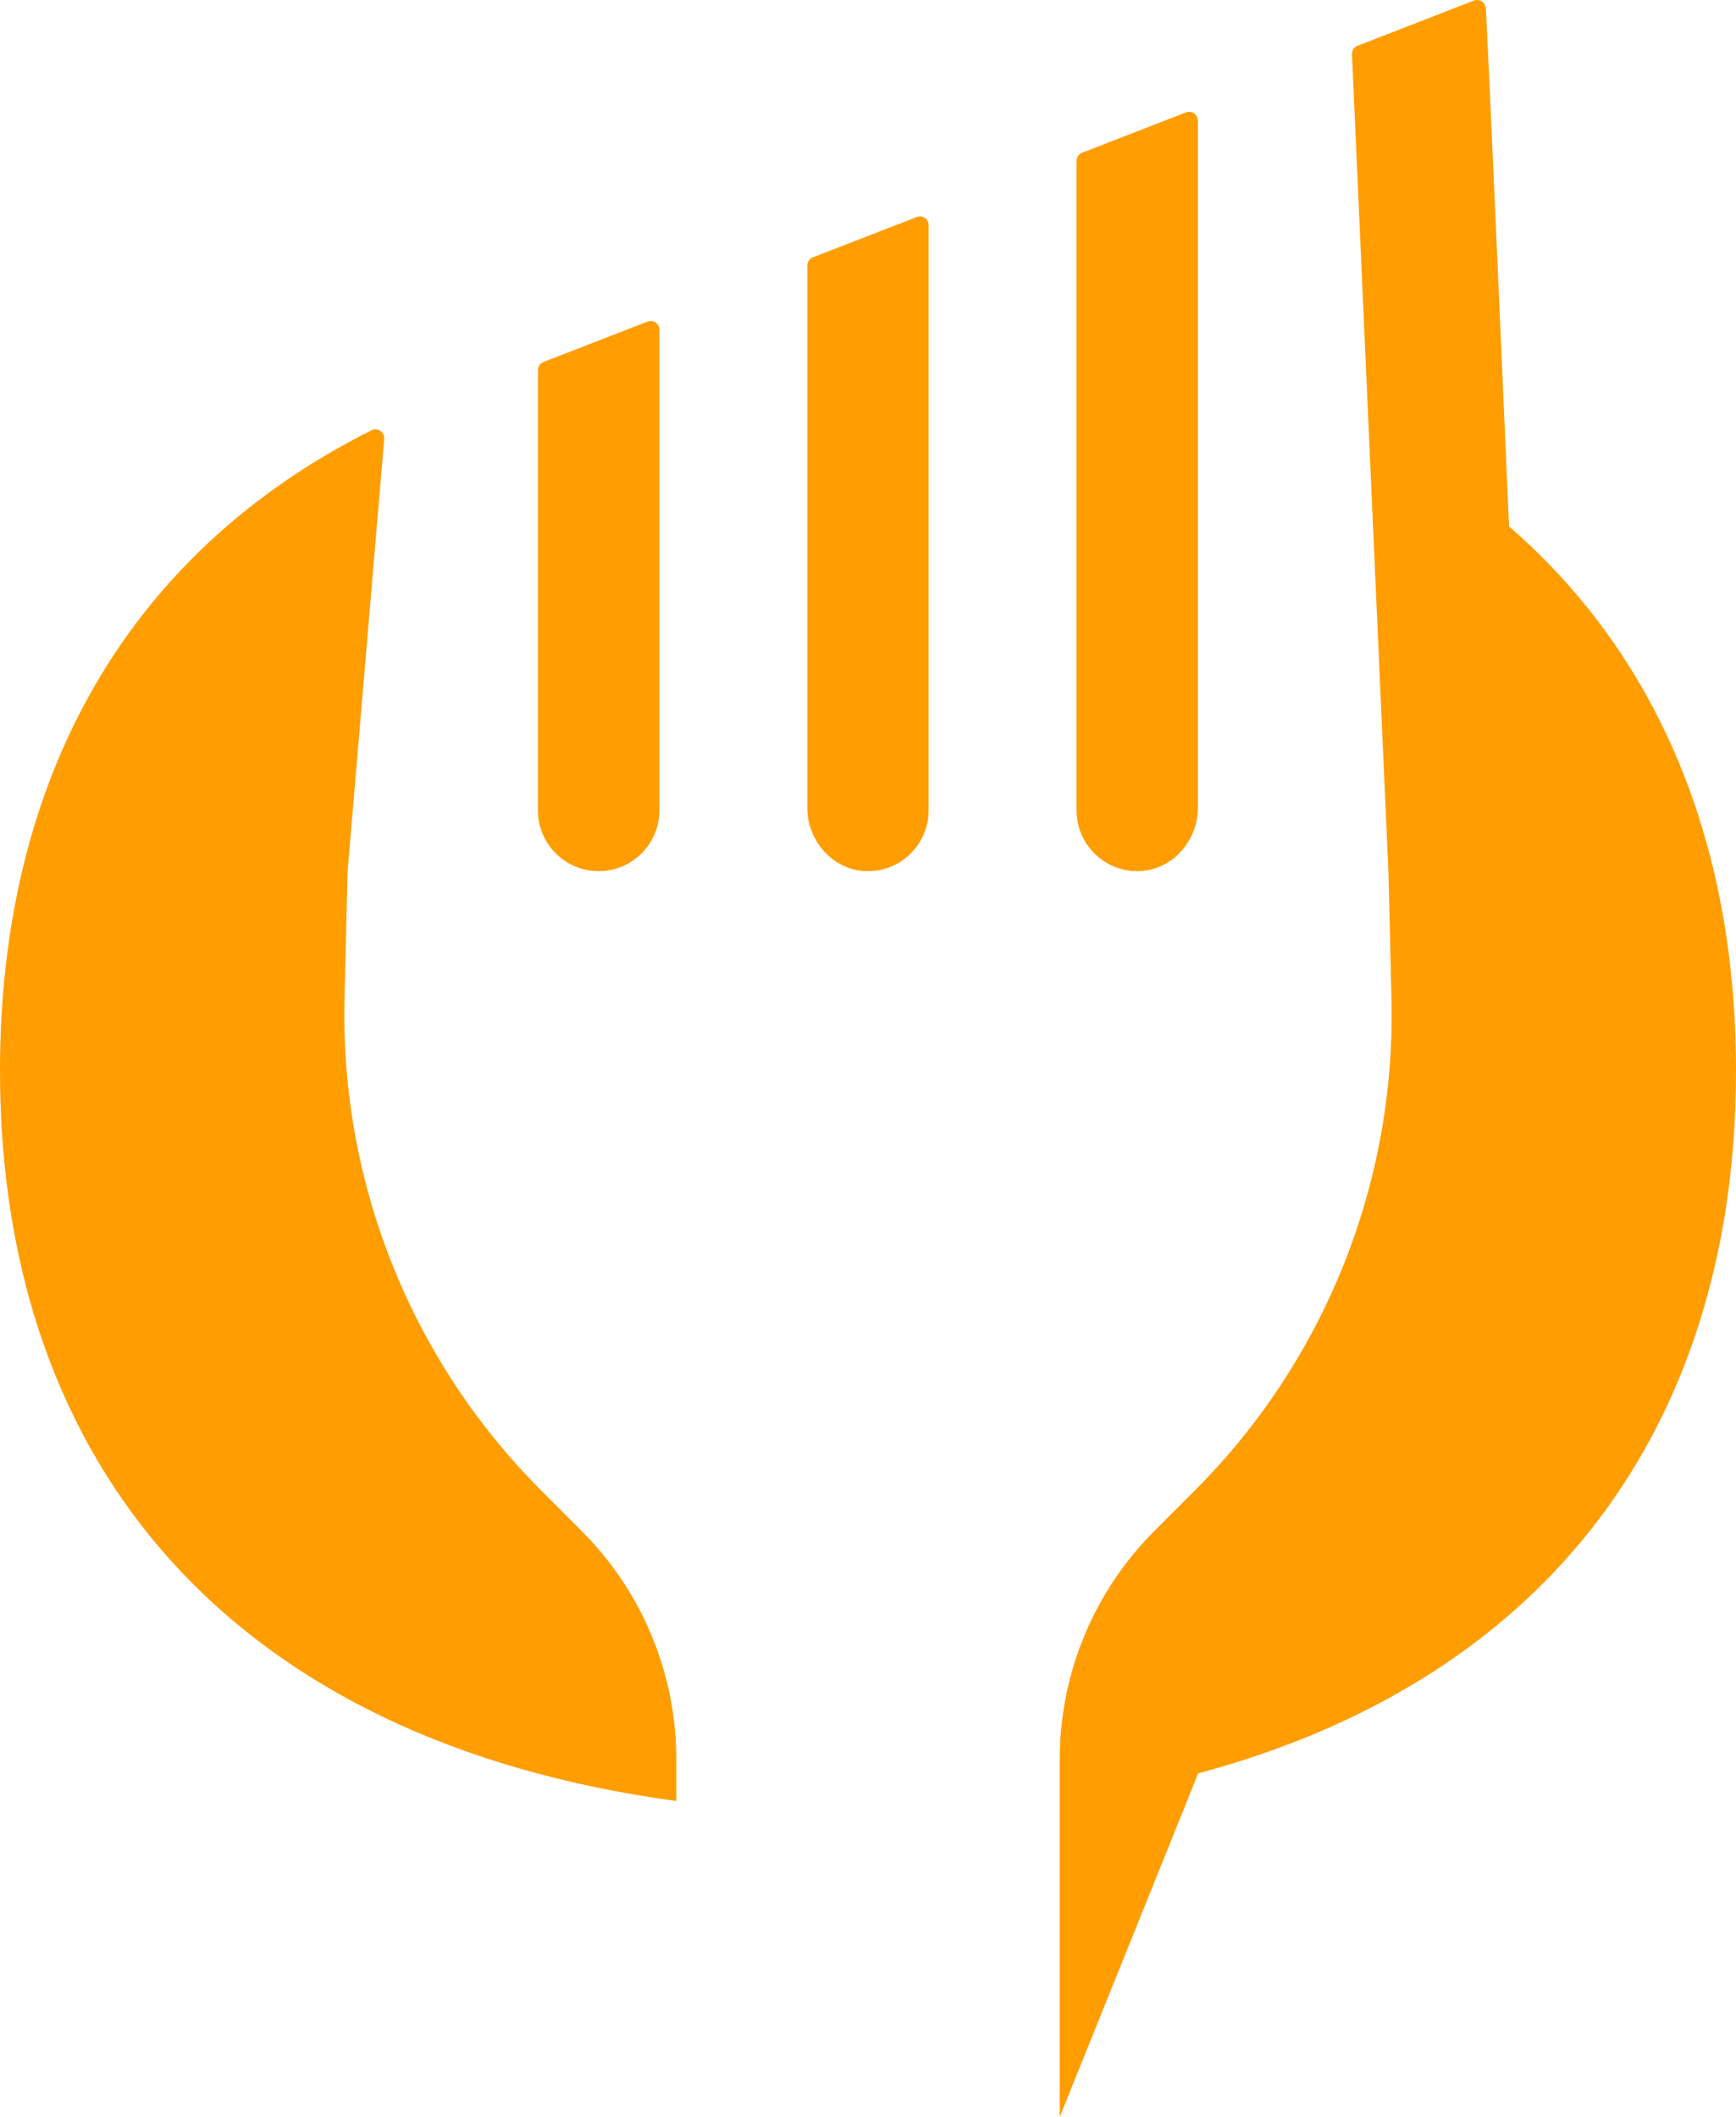 <svg width="73" height="89" viewBox="0 0 73 89" fill="none" xmlns="http://www.w3.org/2000/svg">
<g id="CNM_S&#195;&#173;mbolo_6" clip-path="url(#clip0_3_220)">
<g id="Camada 1">
<g id="Group">
<path id="Vector" d="M38.548 9.125L34.182 10.819C34.041 10.875 33.948 11.01 33.948 11.163V13.848V33.96C33.948 35.359 35.024 36.581 36.42 36.623C37.864 36.666 39.049 35.506 39.049 34.067V9.466C39.049 9.207 38.789 9.029 38.548 9.123V9.125Z" fill="#FF9D01"/>
<path id="Vector_2" d="M22.731 62.634C17.282 57.173 14.303 49.715 14.487 41.995L14.617 36.621L16.156 18.452C16.18 18.165 15.88 17.959 15.624 18.089C5.375 23.223 0 32.691 0 45.018C0 61.746 9.895 73.207 28.439 75.717V73.969C28.439 70.375 27.015 66.928 24.477 64.386L22.729 62.634H22.731Z" fill="#FF9D01"/>
<path id="Vector_3" d="M72.429 38.365C71.24 31.764 68.212 26.254 63.456 22.133C63.456 22.133 62.541 1.046 62.477 0.336C62.454 0.092 62.206 -0.063 61.977 0.025L57.086 1.924C56.94 1.981 56.844 2.126 56.852 2.283L58.383 36.621L58.513 41.993C58.698 49.713 55.719 57.173 50.269 62.634L48.525 64.382C45.987 66.924 44.563 70.371 44.563 73.965V88.998L50.385 74.554C61.357 71.612 68.52 64.937 71.465 55.587C72.486 52.366 73 48.829 73 45.016C73 42.694 72.808 40.476 72.429 38.365Z" fill="#FF9D01"/>
<path id="Vector_4" d="M47.9 36.621C49.296 36.579 50.372 35.359 50.372 33.958V5.069C50.372 4.809 50.113 4.632 49.871 4.725L45.504 6.422C45.363 6.477 45.269 6.613 45.269 6.766V34.067C45.269 35.504 46.454 36.664 47.898 36.623L47.9 36.621Z" fill="#FF9D01"/>
<path id="Vector_5" d="M25.173 36.623H25.178C26.588 36.623 27.729 35.477 27.729 34.067V14.419V13.864C27.729 13.604 27.47 13.426 27.228 13.52L22.855 15.219C22.714 15.274 22.62 15.409 22.62 15.562V34.069C22.62 35.481 23.763 36.624 25.171 36.624L25.173 36.623Z" fill="#FF9D01"/>
</g>
</g>
</g>
<defs>
<clipPath id="clip0_3_220">
<rect width="73" height="89" fill="white"/>
</clipPath>
</defs>
</svg>
